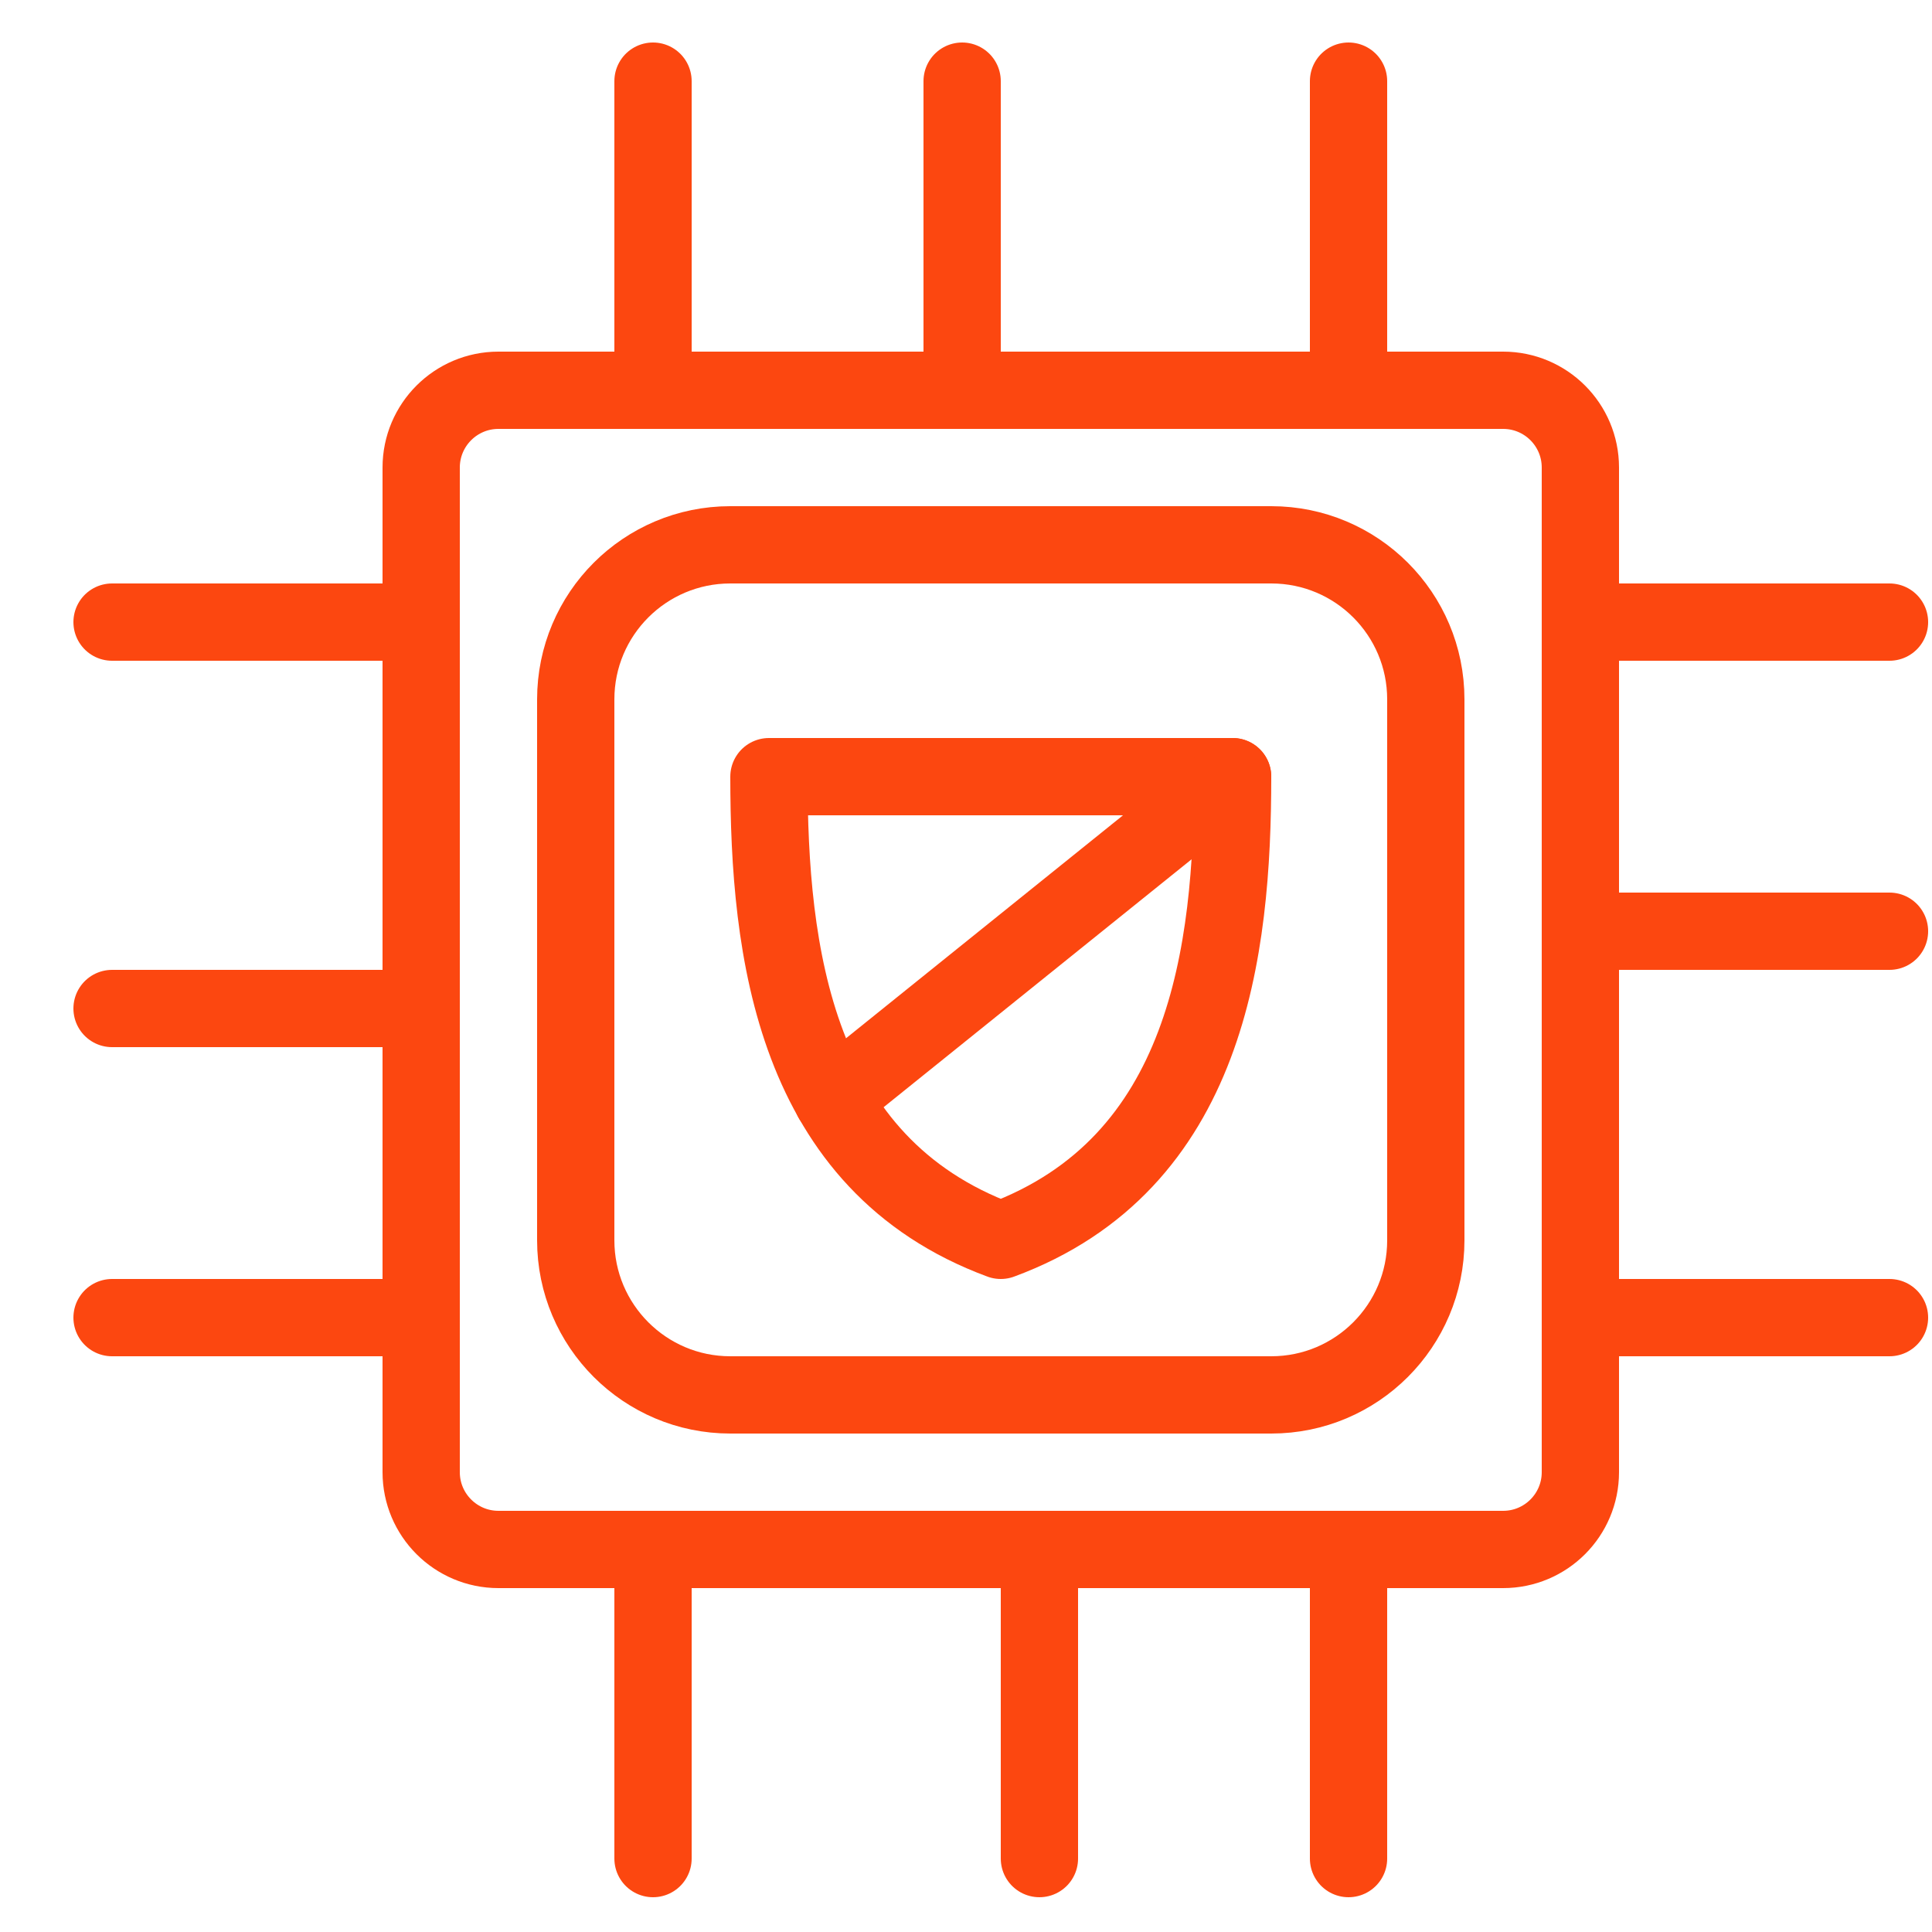<svg xmlns="http://www.w3.org/2000/svg" width="25" height="25" viewBox="0 0 25 25" fill="none"><path d="M19.45 5.05H6.45C5.898 5.05 5.45 5.498 5.45 6.05V19.05C5.45 19.602 5.898 20.05 6.45 20.05H19.45C20.003 20.05 20.45 19.602 20.45 19.05V6.05C20.45 5.498 20.003 5.05 19.45 5.05Z" stroke="#FC4710" stroke-linecap="round" stroke-linejoin="round"></path><path d="M12.45 1.05V5.05" stroke="#FC4710" stroke-linecap="round" stroke-linejoin="round"></path><path d="M8.45 1.05V5.05" stroke="#FC4710" stroke-linecap="round" stroke-linejoin="round"></path><path d="M17.45 1.05V5.05" stroke="#FC4710" stroke-linecap="round" stroke-linejoin="round"></path><path d="M1.45 13.05H5.45" stroke="#FC4710" stroke-linecap="round" stroke-linejoin="round"></path><path d="M1.45 17.05H5.45" stroke="#FC4710" stroke-linecap="round" stroke-linejoin="round"></path><path d="M1.45 8.05H5.45" stroke="#FC4710" stroke-linecap="round" stroke-linejoin="round"></path><path d="M13.45 24.05V20.05" stroke="#FC4710" stroke-linecap="round" stroke-linejoin="round"></path><path d="M17.45 24.05V20.05" stroke="#FC4710" stroke-linecap="round" stroke-linejoin="round"></path><path d="M8.45 24.05V20.05" stroke="#FC4710" stroke-linecap="round" stroke-linejoin="round"></path><path d="M24.45 12.05H20.45" stroke="#FC4710" stroke-linecap="round" stroke-linejoin="round"></path><path d="M24.45 8.05H20.45" stroke="#FC4710" stroke-linecap="round" stroke-linejoin="round"></path><path d="M24.45 17.05H20.45" stroke="#FC4710" stroke-linecap="round" stroke-linejoin="round"></path><path d="M16.45 7.05H9.45C8.346 7.05 7.45 7.945 7.45 9.05V16.05C7.45 17.154 8.346 18.05 9.45 18.05H16.45C17.555 18.05 18.45 17.154 18.45 16.05V9.05C18.45 7.945 17.555 7.05 16.45 7.05Z" stroke="#FC4710" stroke-linecap="round" stroke-linejoin="round"></path><path d="M9.95 10.05C9.95 12.3 10.27 15.06 12.95 16.05C15.63 15.06 15.95 12.3 15.95 10.05H9.95Z" stroke="#FC4710" stroke-linecap="round" stroke-linejoin="round"></path><path d="M15.95 10.05L10.77 14.22" stroke="#FC4710" stroke-linecap="round" stroke-linejoin="round"></path></svg>